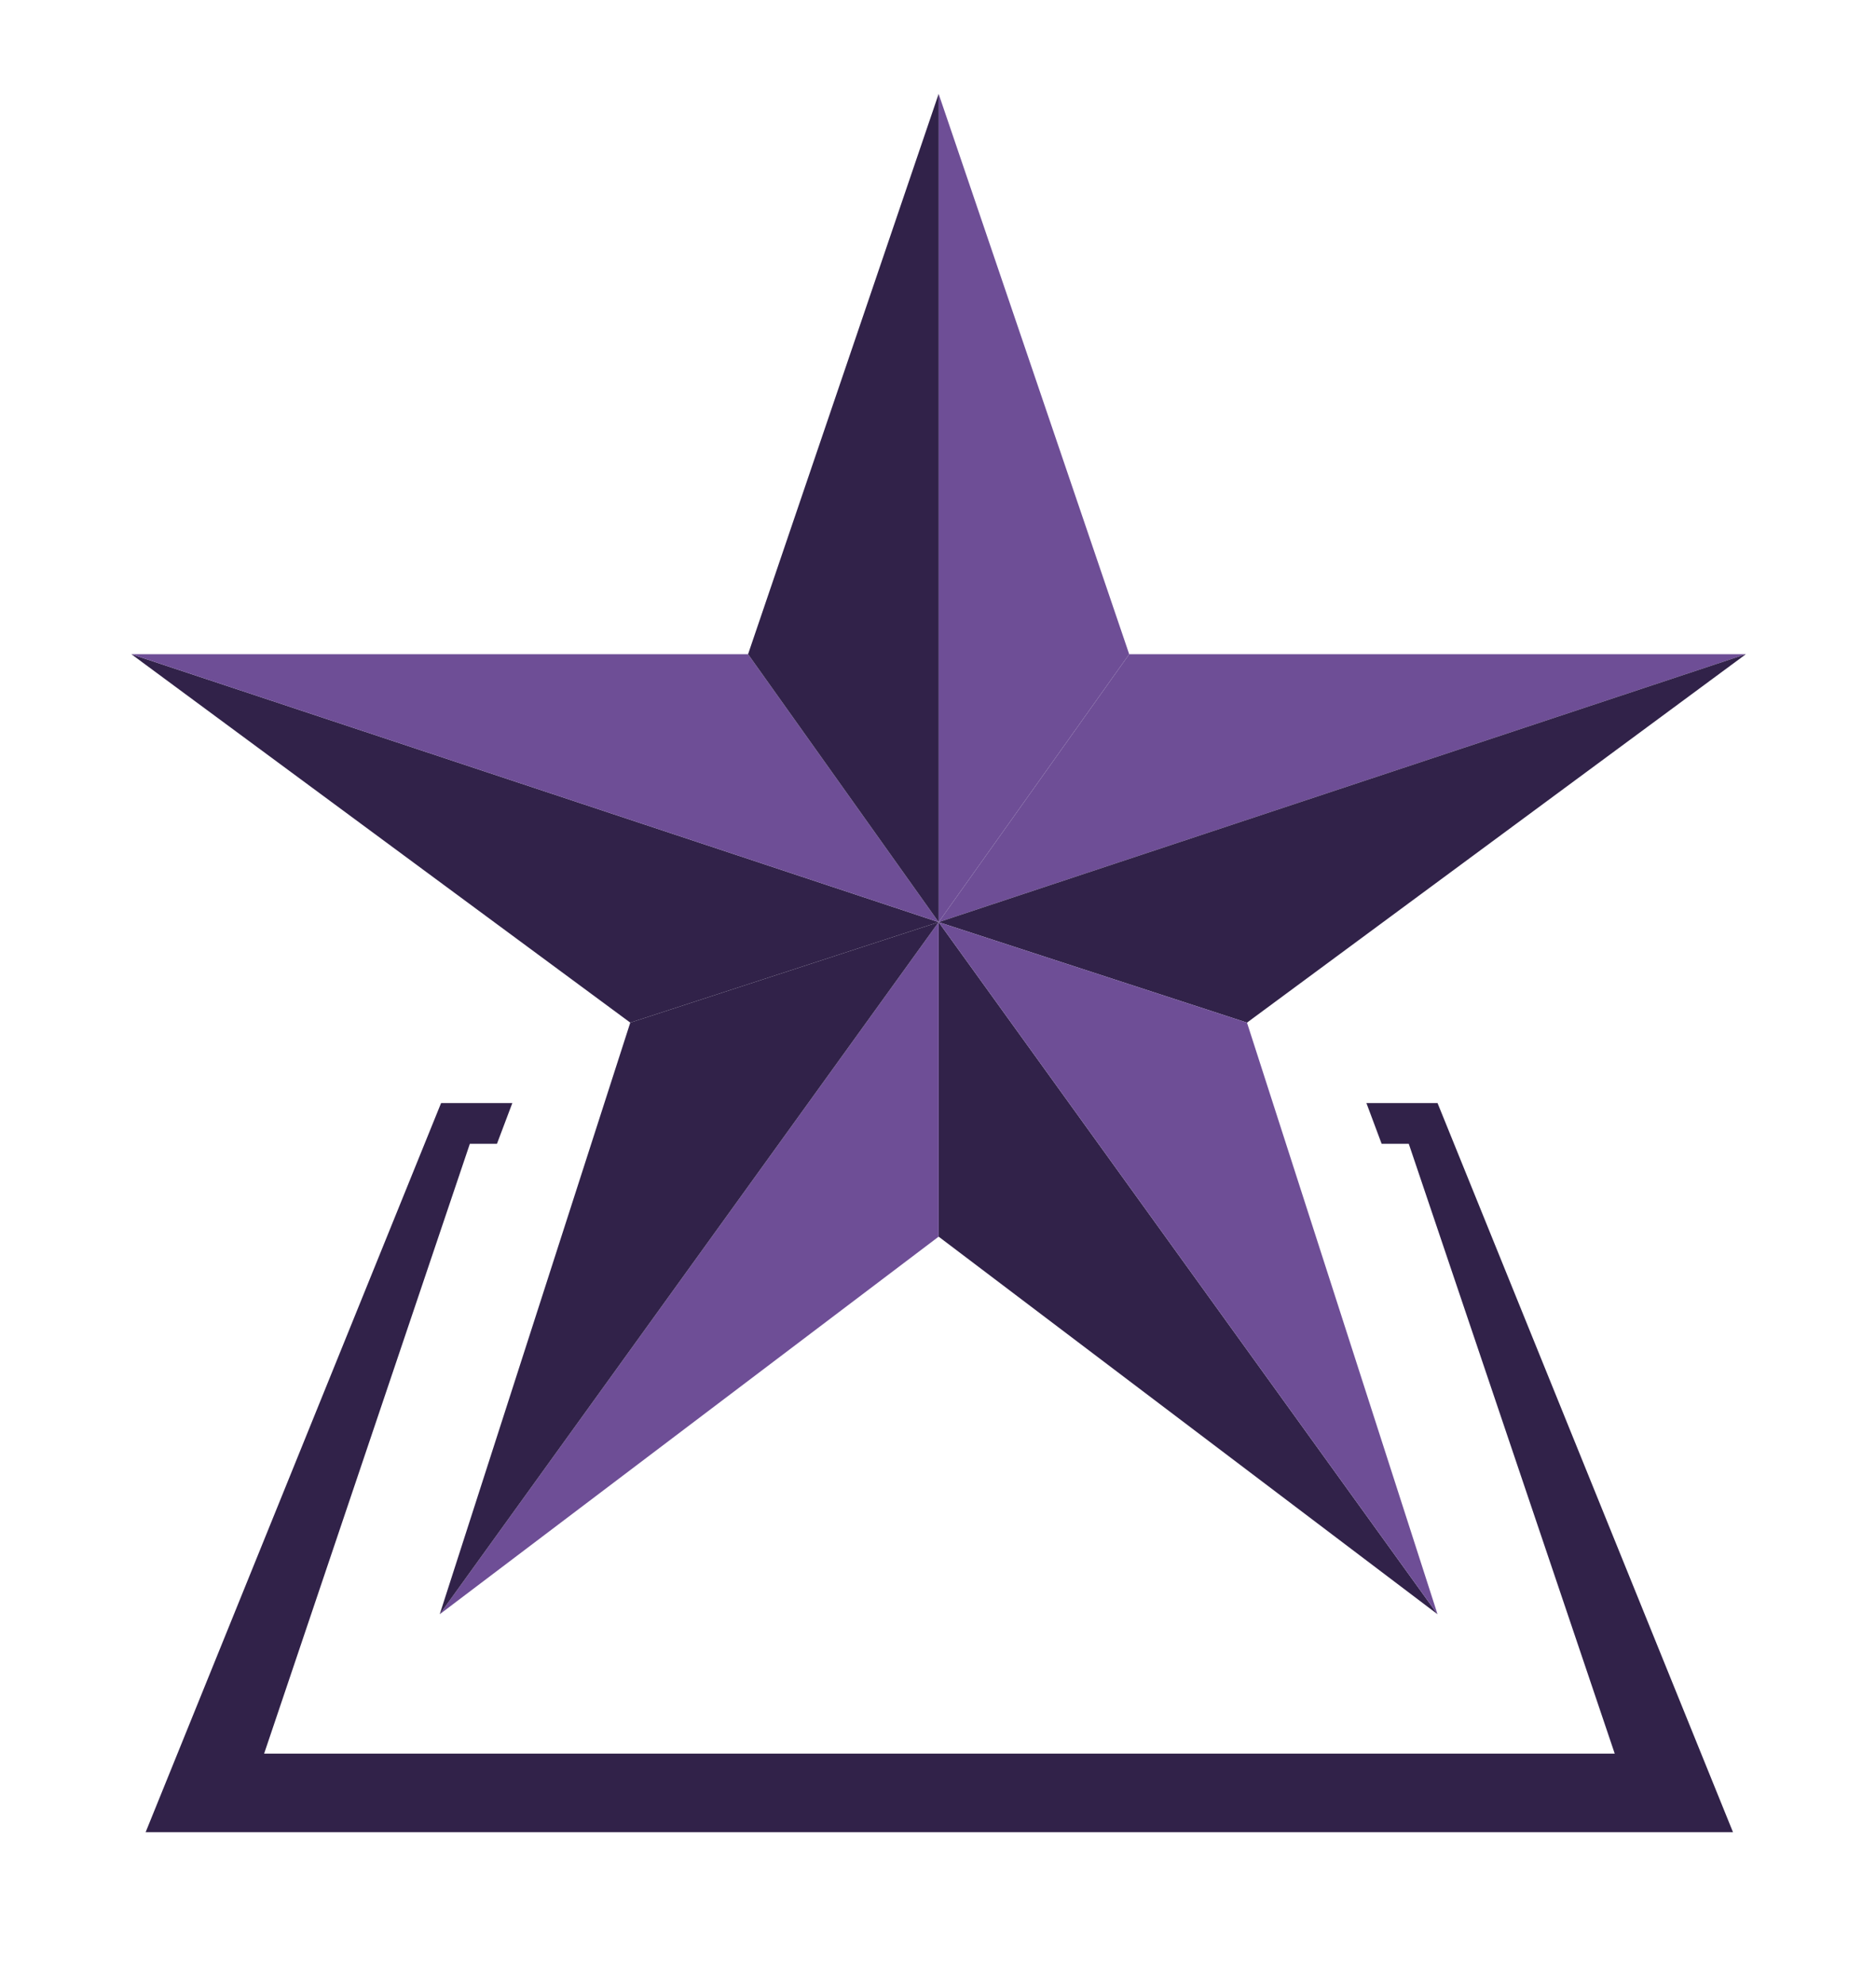 <?xml version="1.0" encoding="UTF-8"?>
<svg xmlns="http://www.w3.org/2000/svg" version="1.1" viewBox="0 0 506.63 535.86">
  <!-- Generator: Adobe Illustrator 29.6.1, SVG Export Plug-In . SVG Version: 2.1.1 Build 9)  -->
  <defs>
    <style>
      .st0 {
        fill: #9d84bd;
      }

      .st1 {
        fill: #fff;
      }

      .st2 {
        fill: #6e4e96;
      }

      .st3, .st4 {
        fill: #312249;
      }

      .st5, .st4 {
        display: none;
      }
    </style>
  </defs>
  <g id="Dark_on_Light">
    <g id="Emblem">
      <polygon class="st3" points="253.49 248.91 35.48 176.59 170.21 276.04 253.49 248.91"/>
      <polygon class="st2" points="202.02 176.59 253.49 248.91 35.48 176.59 202.02 176.59"/>
      <polygon class="st2" points="304.95 176.59 253.49 248.91 253.49 25.34 304.95 176.59"/>
      <polygon class="st3" points="202.02 176.59 253.49 248.91 253.49 25.34 202.02 176.59"/>
      <polygon class="st2" points="471.49 176.59 253.49 248.91 304.95 176.59 471.49 176.59"/>
      <polygon class="st3" points="336.76 276.04 471.49 176.59 253.49 248.91 336.76 276.04"/>
      <polygon class="st3" points="253.49 248.91 253.49 333.81 388.22 435.74 253.49 248.91"/>
      <polygon class="st2" points="118.75 435.74 253.49 248.91 253.49 333.81 118.75 435.74"/>
      <polygon class="st2" points="388.22 435.74 253.49 248.91 336.76 276.04 388.22 435.74"/>
      <polygon class="st3" points="170.21 276.04 253.49 248.91 118.75 435.74 170.21 276.04"/>
    </g>
    <polygon class="st3" points="388.22 297.75 369.01 297.75 373.12 308.74 380.45 308.74 436.07 473.35 71.33 473.35 126.89 308.74 134.21 308.74 138.36 297.75 119.12 297.75 39.33 494.56 468.01 494.56 388.22 297.75"/>
  </g>
  <g id="Light_on_Dark" class="st5">
    <rect class="st4" x=".47" y="205.9" width="506.16" height="125.57"/>
    <polygon class="st0" points="86.26 273.2 82.1 273.2 82.99 275.58 84.58 275.58 96.63 311.24 17.61 311.24 29.65 275.58 31.23 275.58 32.13 273.2 27.96 273.2 10.68 315.83 103.55 315.83 86.26 273.2"/>
    <g id="Emblem1" data-name="Emblem">
      <polygon class="st0" points="57.07 262.72 8.07 246.47 38.35 268.82 57.07 262.72"/>
      <polygon class="st1" points="45.5 246.47 57.07 262.72 8.07 246.47 45.5 246.47"/>
      <polygon class="st1" points="68.64 246.47 57.07 262.72 57.07 212.47 68.64 246.47"/>
      <polygon class="st0" points="45.5 246.47 57.07 262.72 57.07 212.47 45.5 246.47"/>
      <polygon class="st1" points="106.07 246.47 57.07 262.72 68.64 246.47 106.07 246.47"/>
      <polygon class="st0" points="75.79 268.82 106.07 246.47 57.07 262.72 75.79 268.82"/>
      <polygon class="st0" points="57.07 262.72 57.07 281.81 87.36 304.72 57.07 262.72"/>
      <polygon class="st1" points="26.79 304.72 57.07 262.72 57.07 281.81 26.79 304.72"/>
      <polygon class="st1" points="87.36 304.72 57.07 262.72 75.79 268.82 87.36 304.72"/>
      <polygon class="st0" points="38.35 268.82 57.07 262.72 26.79 304.72 38.35 268.82"/>
    </g>
    <g id="Web_Design">
      <path class="st1" d="M139.54,280.02h3.1l6.2,32.77h1.62l7.18-32.36h3.59l7.13,32.36h1.62l6.2-32.77h3.1l-7.03,35.58h-6.1l-6.74-31.23-6.74,31.23h-6.1l-7.03-35.58Z"/>
      <path class="st1" d="M189.71,315.6v-35.58h26.69v2.87h-22.72v13.21h18.88v2.82h-18.88v13.88h22.72v2.82h-26.69Z"/>
      <path class="st1" d="M227.79,280.02h14.21c7.86,0,11.8,2.99,11.8,8.96,0,4.2-1.76,6.96-5.29,8.29,4.41,1.23,6.62,4.04,6.62,8.45,0,3.58-1.05,6.13-3.14,7.63-2.09,1.5-5.13,2.25-9.12,2.25h-15.07v-35.58ZM241.88,282.83h-10.53v13.26h11.05c2.68,0,4.65-.57,5.9-1.71,1.25-1.14,1.87-2.84,1.87-5.09s-.68-3.89-2.04-4.92c-1.36-1.02-3.44-1.54-6.24-1.54ZM242.46,298.86h-11.1v13.93h11.45c2.8,0,4.95-.53,6.44-1.59,1.5-1.06,2.24-2.92,2.24-5.58,0-4.51-3.01-6.76-9.03-6.76Z"/>
      <path class="st1" d="M303.05,315.6h-16.19v-35.58h16.19c10.54,0,15.81,5.77,15.81,17.31,0,12.19-5.27,18.28-15.81,18.28ZM314.76,297.32c0-9.63-3.9-14.44-11.71-14.44h-12.22v29.9h12.22c7.81,0,11.71-5.15,11.71-15.46Z"/>
      <path class="st1" d="M330.95,315.6v-35.58h26.69v2.87h-22.72v13.21h18.88v2.82h-18.88v13.88h22.72v2.82h-26.69Z"/>
      <path class="st1" d="M380.81,282.27c-6.87,0-10.3,2.1-10.3,6.3,0,2.46.78,4.11,2.34,4.97,1.56.85,4.61,1.64,9.15,2.36s7.79,1.71,9.73,2.97c1.94,1.26,2.91,3.38,2.91,6.35,0,3.82-1.18,6.58-3.55,8.27-2.37,1.69-5.83,2.53-10.4,2.53-3.33,0-7.19-.24-11.58-.72l-2.3-.26.45-2.71c5.84.58,10.37.87,13.57.87s5.63-.62,7.3-1.87c1.66-1.25,2.5-3.07,2.5-5.48s-.74-4.04-2.21-4.92c-1.47-.87-3.82-1.54-7.04-2.02-3.22-.48-5.58-.91-7.07-1.31-1.49-.39-2.89-.96-4.19-1.69-1.3-.73-2.23-1.67-2.78-2.82-.55-1.14-.83-2.59-.83-4.33,0-6.21,4.69-9.32,14.08-9.32,2.82,0,6.49.24,11.01.72l2.11.26-.32,2.71c-5.89-.58-10.07-.87-12.54-.87Z"/>
      <path class="st1" d="M406.15,315.6v-35.58h3.97v35.58h-3.97Z"/>
      <path class="st1" d="M441.48,300.44v-2.82h12.1v17.2c-1.24.21-3.41.47-6.53.79-3.12.32-5.7.49-7.74.49-6.4,0-10.84-1.5-13.31-4.51-2.47-3-3.71-7.56-3.71-13.67,0-3.04.26-5.63.77-7.78.51-2.15,1.41-4.06,2.69-5.73,2.43-3.28,6.93-4.92,13.5-4.92,4.01,0,8.08.33,12.22.97l2.11.36-.19,2.71c-5.33-.78-9.94-1.18-13.82-1.18-5.16,0-8.65,1.24-10.46,3.71-1.81,2.48-2.72,6.41-2.72,11.8s.91,9.3,2.72,11.73c1.81,2.42,5.28,3.64,10.4,3.64,3.03,0,6.42-.27,10.18-.82v-11.98h-8.19Z"/>
      <path class="st1" d="M466.25,315.6v-35.58h7.81l18.62,32.77h1.47v-32.77h3.9v35.58h-7.68l-18.75-32.72h-1.41v32.72h-3.97Z"/>
    </g>
    <g id="Purple_Star">
      <path class="st0" d="M140.81,262.34v-41.7h33.31c1.61,0,3.09.38,4.45,1.13,1.36.75,2.45,1.77,3.27,3.04.82,1.28,1.23,2.67,1.23,4.18v11.02c0,1.51-.41,2.89-1.23,4.15-.82,1.26-1.91,2.26-3.27,3.02s-2.84,1.13-4.45,1.13l-24.41.06v13.98h-8.89ZM150.07,239.89h23.61c.08,0,.16-.03.25-.09.08-.06.12-.12.12-.2v-10.27c0-.08-.04-.15-.12-.23-.08-.08-.16-.12-.25-.12h-23.61c-.08,0-.17.04-.25.12s-.12.15-.12.23v10.27c0,.08.04.15.12.2.08.06.16.09.25.09Z"/>
      <path class="st0" d="M193.69,261.21c-1.32-.75-2.37-1.75-3.15-2.99-.78-1.24-1.17-2.59-1.17-4.06v-25.46h8.77v25.06c0,.08.04.15.12.23.08.08.16.12.25.12h18.03c.08,0,.16-.04.25-.12.08-.08.12-.15.12-.23v-25.06h8.77v25.46c0,1.47-.39,2.82-1.17,4.06-.78,1.24-1.83,2.23-3.15,2.99-1.32.75-2.78,1.13-4.38,1.13h-18.9c-1.61,0-3.07-.38-4.38-1.13Z"/>
      <path class="st0" d="M231.32,262.34v-25.46c0-1.47.4-2.82,1.2-4.06.8-1.24,1.86-2.23,3.18-2.99,1.32-.75,2.78-1.13,4.38-1.13h16.12v8.24h-15.75c-.08,0-.17.04-.25.12-.08.08-.12.16-.12.23v25.06h-8.77Z"/>
      <path class="st0" d="M262.21,279.58v-50.89h22.63c1.51,0,2.88.38,4.12,1.13,1.24.75,2.22,1.75,2.96,2.99.73,1.24,1.1,2.59,1.1,4.06v17.28c0,1.47-.37,2.82-1.1,4.06-.73,1.24-1.72,2.23-2.96,2.99-1.24.75-2.61,1.13-4.12,1.13h-14.39v17.25h-8.24ZM270.79,254.1h13.64c.08,0,.15-.04.23-.12.08-.08.12-.15.12-.23v-16.47c0-.08-.04-.15-.12-.23-.08-.08-.15-.12-.23-.12h-13.64c-.08,0-.15.04-.23.12-.08.08-.12.16-.12.23v16.47c0,.08.04.15.12.23.08.08.15.12.23.12Z"/>
      <path class="st0" d="M303.41,261.21c-1.24-.75-2.23-1.75-2.99-2.99-.75-1.24-1.13-2.59-1.13-4.06v-33.48h8.29v33.08c0,.08.04.15.12.23.08.08.15.12.23.12h6.61v8.24h-7.08c-1.47,0-2.82-.38-4.06-1.13Z"/>
      <path class="st0" d="M323.1,261.21c-1.1-.75-1.99-1.75-2.66-2.99-.67-1.24-1.01-2.59-1.01-4.06v-17.28c0-1.47.34-2.82,1.01-4.06.67-1.24,1.56-2.23,2.66-2.99,1.1-.75,2.31-1.13,3.61-1.13h15.8c1.34,0,2.56.38,3.67,1.13,1.1.75,1.98,1.75,2.63,2.99.65,1.24.98,2.59.98,4.06v12.82h-23.03v4.06c0,.08.03.15.1.23.07.08.14.12.21.12h22.72v8.24h-23.08c-1.31,0-2.51-.38-3.61-1.13ZM326.76,242.33h15.7v-5.05c0-.08-.03-.15-.1-.23-.07-.08-.14-.12-.21-.12h-15.08c-.07,0-.14.04-.21.12s-.1.16-.1.23v5.05Z"/>
      <path class="st0" d="M377.04,262.34c-1.3,0-2.5-.38-3.6-1.13s-1.97-1.77-2.6-3.04c-.63-1.28-.95-2.67-.95-4.18v-3.54h7.19v3.13c0,.08.02.15.07.23.05.08.11.12.17.12h20.93c.07,0,.13-.04.2-.12.07-.08.1-.15.1-.23v-7.6c0-.08-.03-.15-.1-.2s-.13-.09-.2-.09h-21.23c-1.3,0-2.5-.38-3.6-1.13s-1.97-1.76-2.6-3.02c-.63-1.26-.95-2.66-.95-4.21v-8.41c0-1.51.32-2.9.95-4.18.63-1.28,1.5-2.29,2.6-3.04s2.3-1.13,3.6-1.13h21.63c1.3,0,2.49.38,3.57,1.13s1.96,1.77,2.62,3.04c.67,1.28,1,2.67,1,4.18v3.54h-7.29v-3.13c0-.08-.03-.15-.1-.23-.07-.08-.13-.12-.2-.12h-20.93c-.07,0-.13.04-.17.12-.05.08-.07.15-.07.23v7.6c0,.08.02.15.07.2.05.06.11.09.17.09h21.33c1.3,0,2.49.38,3.57,1.13s1.96,1.76,2.62,3.02c.67,1.26,1,2.66,1,4.2v8.41c0,1.51-.33,2.9-1,4.18-.67,1.28-1.54,2.29-2.62,3.04s-2.27,1.13-3.57,1.13h-21.63Z"/>
      <path class="st0" d="M415.33,261.21c-1.24-.75-2.23-1.75-2.99-2.99-.75-1.24-1.13-2.59-1.13-4.06v-33.48h8.24v8.02h12.82v8.24h-12.82v16.82c0,.08.04.15.12.23.08.08.15.12.23.12h12.47v8.24h-12.82c-1.51,0-2.88-.38-4.12-1.13Z"/>
      <path class="st0" d="M444.46,262.34c-1.34,0-2.56-.38-3.66-1.13-1.1-.75-1.97-1.75-2.63-2.99-.65-1.24-.98-2.59-.98-4.06v-12.82h22.97v-4.06c0-.08-.03-.15-.1-.23-.07-.08-.14-.12-.21-.12h-22.66v-8.24h23.02c1.34,0,2.56.38,3.66,1.13,1.1.75,1.97,1.75,2.63,2.99.65,1.24.98,2.59.98,4.06v25.46h-23.02ZM444.82,254.1h15.35v-5.39h-15.65v5.05c0,.08.03.15.1.23.07.08.14.12.21.12Z"/>
      <path class="st0" d="M472.13,262.34v-25.46c0-1.47.38-2.82,1.13-4.06.75-1.24,1.75-2.23,2.99-2.99,1.24-.75,2.61-1.13,4.12-1.13h17.33v8.24h-16.98c-.08,0-.15.04-.23.12s-.12.16-.12.23v25.06h-8.24Z"/>
    </g>
  </g>
</svg>
